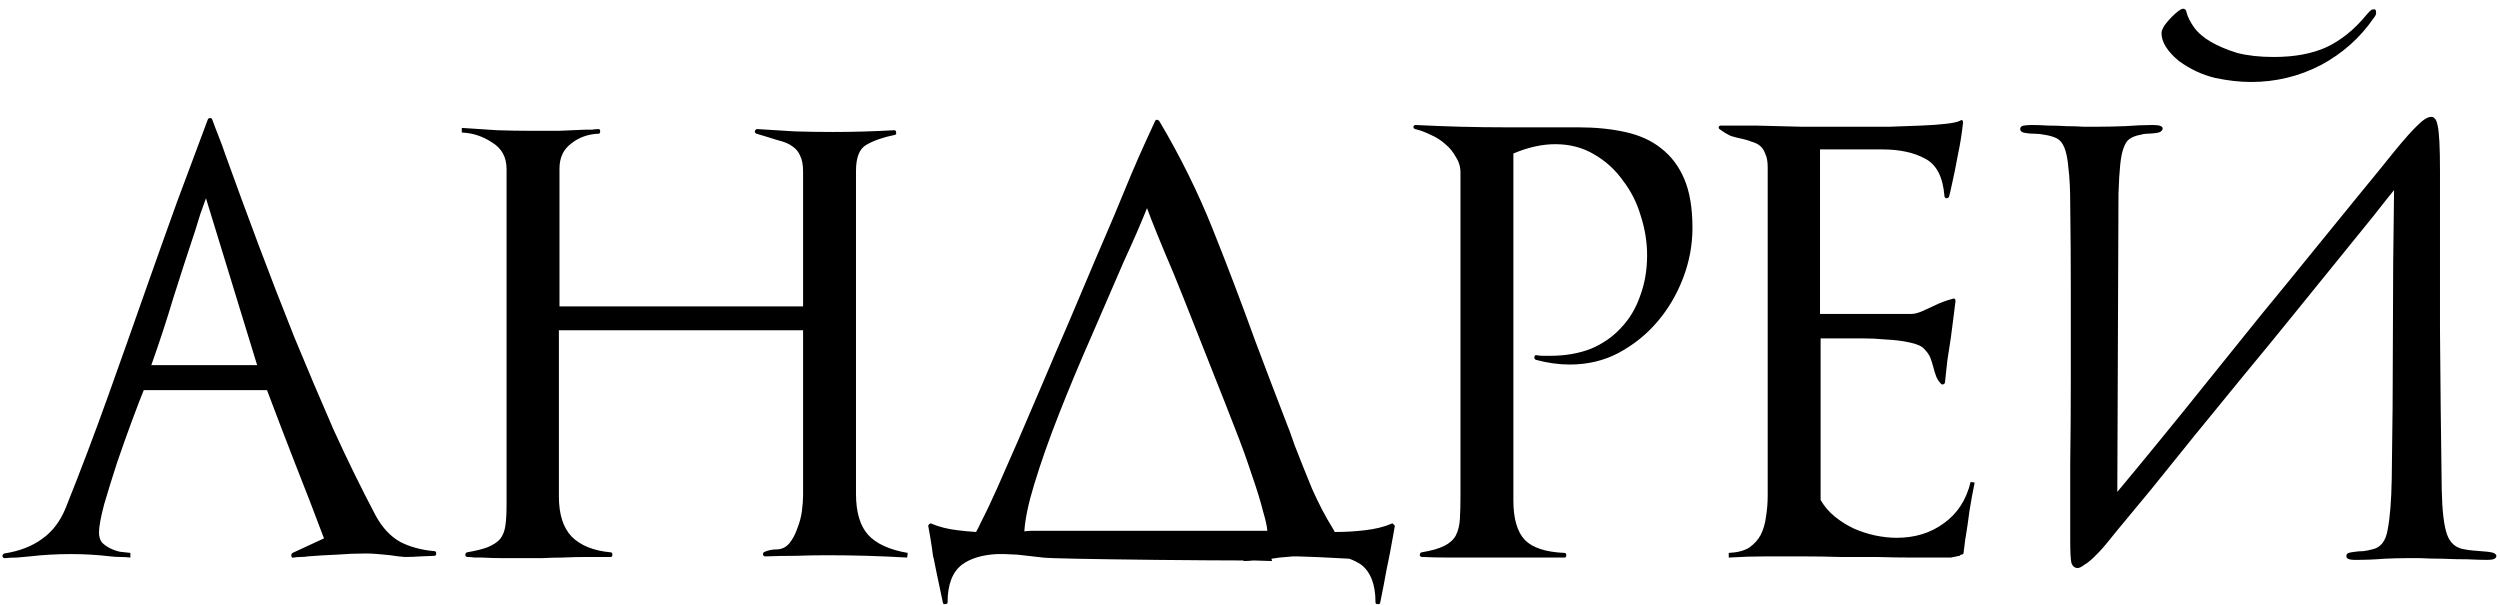 <?xml version="1.0" encoding="UTF-8"?> <svg xmlns="http://www.w3.org/2000/svg" width="215" height="52" viewBox="0 0 215 52" fill="none"><path d="M36.163 47.85C35.73 47.883 35.28 47.9 34.813 47.9C34.38 47.867 33.963 47.817 33.563 47.75C33.23 47.717 32.88 47.683 32.513 47.65C32.147 47.617 31.797 47.6 31.463 47.6C30.63 47.6 29.797 47.633 28.963 47.7C28.13 47.733 27.297 47.783 26.463 47.85C26.297 47.883 26.097 47.9 25.863 47.9C25.63 47.9 25.43 47.917 25.263 47.95C25.163 47.983 25.097 47.95 25.063 47.85C25.03 47.717 25.063 47.617 25.163 47.55L27.863 46.3C27.063 44.167 26.247 42.05 25.413 39.95C24.58 37.817 23.763 35.683 22.963 33.55H12.363C12.13 34.117 11.797 34.983 11.363 36.15C10.93 37.317 10.497 38.533 10.063 39.8C9.663 41.033 9.297 42.217 8.963 43.35C8.663 44.483 8.513 45.3 8.513 45.8C8.513 46.133 8.597 46.417 8.763 46.65C8.963 46.85 9.197 47.017 9.463 47.15C9.73 47.283 10.013 47.383 10.313 47.45C10.647 47.483 10.947 47.517 11.213 47.55V47.95C10.947 47.917 10.663 47.9 10.363 47.9C10.063 47.9 9.78 47.883 9.513 47.85C8.947 47.783 8.38 47.733 7.813 47.7C7.247 47.667 6.68 47.65 6.113 47.65C5.513 47.65 4.913 47.667 4.313 47.7C3.713 47.733 3.13 47.783 2.563 47.85C2.197 47.883 1.83 47.917 1.463 47.95C1.13 47.95 0.78 47.967 0.413 48C0.313 48 0.247 47.95 0.213 47.85C0.213 47.717 0.263 47.633 0.363 47.6C1.663 47.4 2.747 46.983 3.613 46.35C4.513 45.717 5.197 44.817 5.663 43.65C6.93 40.483 8.13 37.317 9.263 34.15C10.397 30.983 11.53 27.783 12.663 24.55C13.497 22.183 14.347 19.8 15.213 17.4C16.113 15 16.997 12.633 17.863 10.3C17.897 10.2 17.963 10.15 18.063 10.15C18.163 10.15 18.23 10.2 18.263 10.3C18.43 10.767 18.613 11.25 18.813 11.75C19.013 12.25 19.197 12.75 19.363 13.25C20.263 15.75 21.213 18.333 22.213 21C23.213 23.667 24.247 26.333 25.313 29C26.413 31.667 27.53 34.3 28.663 36.9C29.83 39.467 31.047 41.95 32.313 44.35C32.88 45.383 33.58 46.133 34.413 46.6C35.247 47.033 36.23 47.3 37.363 47.4C37.463 47.4 37.513 47.467 37.513 47.6C37.513 47.733 37.463 47.8 37.363 47.8L36.163 47.85ZM17.713 17.05C17.547 17.517 17.38 17.983 17.213 18.45C17.08 18.883 16.947 19.317 16.813 19.75C16.147 21.75 15.513 23.7 14.913 25.6C14.347 27.5 13.713 29.433 13.013 31.4H22.113L17.713 17.05ZM78.015 47.95C76.849 47.883 75.699 47.833 74.565 47.8C73.432 47.767 72.282 47.75 71.115 47.75C70.249 47.75 69.365 47.767 68.465 47.8C67.565 47.8 66.682 47.817 65.815 47.85C65.715 47.85 65.649 47.8 65.615 47.7C65.615 47.567 65.665 47.483 65.765 47.45C65.932 47.383 66.099 47.333 66.265 47.3C66.432 47.267 66.599 47.25 66.765 47.25C67.199 47.25 67.565 47.083 67.865 46.75C68.165 46.383 68.399 45.95 68.565 45.45C68.765 44.95 68.899 44.45 68.965 43.95C69.032 43.417 69.065 42.967 69.065 42.6V28.4H48.065V42.7C48.065 44.233 48.432 45.383 49.165 46.15C49.932 46.917 51.049 47.367 52.515 47.5C52.615 47.5 52.665 47.567 52.665 47.7C52.665 47.833 52.615 47.9 52.515 47.9C51.849 47.9 51.165 47.9 50.465 47.9C49.765 47.9 49.065 47.917 48.365 47.95C47.865 47.95 47.282 47.967 46.615 48C45.982 48 45.415 48 44.915 48C44.349 48 43.782 48 43.215 48C42.649 48 42.065 47.983 41.465 47.95C41.299 47.95 41.082 47.95 40.815 47.95C40.582 47.917 40.382 47.9 40.215 47.9C40.115 47.9 40.049 47.85 40.015 47.75C40.015 47.617 40.065 47.533 40.165 47.5C40.932 47.367 41.532 47.217 41.965 47.05C42.432 46.85 42.782 46.617 43.015 46.35C43.249 46.05 43.399 45.667 43.465 45.2C43.532 44.733 43.565 44.117 43.565 43.35V14.55C43.565 13.517 43.149 12.75 42.315 12.25C41.515 11.717 40.649 11.433 39.715 11.4V11C40.749 11.067 41.765 11.133 42.765 11.2C43.765 11.233 44.765 11.25 45.765 11.25C46.532 11.25 47.299 11.25 48.065 11.25C48.832 11.217 49.599 11.183 50.365 11.15C50.532 11.15 50.715 11.15 50.915 11.15C51.115 11.117 51.299 11.1 51.465 11.1C51.565 11.1 51.615 11.167 51.615 11.3C51.615 11.433 51.565 11.5 51.465 11.5C50.565 11.533 49.782 11.817 49.115 12.35C48.449 12.85 48.115 13.567 48.115 14.5V26.35H69.065V14.75C69.065 14.183 68.982 13.733 68.815 13.4C68.682 13.067 68.465 12.8 68.165 12.6C67.899 12.4 67.582 12.25 67.215 12.15C66.849 12.05 66.465 11.933 66.065 11.8L65.065 11.5C64.965 11.467 64.915 11.4 64.915 11.3C64.949 11.167 65.015 11.1 65.115 11.1C66.182 11.167 67.265 11.233 68.365 11.3C69.465 11.333 70.549 11.35 71.615 11.35C73.349 11.35 75.115 11.3 76.915 11.2C77.015 11.2 77.065 11.267 77.065 11.4C77.099 11.5 77.065 11.567 76.965 11.6C75.965 11.8 75.149 12.083 74.515 12.45C73.915 12.783 73.615 13.533 73.615 14.7V42.45C73.615 44.05 73.965 45.233 74.665 46C75.365 46.767 76.499 47.283 78.065 47.55L78.015 47.95ZM107.793 48.2C107.493 48.233 107.209 48.25 106.943 48.25V48.2C105.376 48.2 102.893 48.183 99.493 48.15C93.459 48.083 90.193 48.017 89.693 47.95C89.093 47.883 88.509 47.817 87.943 47.75L87.493 47.7L86.393 47.65H85.743C84.476 47.717 83.476 48.017 82.743 48.55C81.909 49.183 81.493 50.267 81.493 51.8C81.493 51.9 81.426 51.95 81.293 51.95C81.193 51.983 81.126 51.95 81.093 51.85C80.893 50.883 80.693 49.933 80.493 49L80.293 48L80.243 47.85C80.176 47.283 80.093 46.717 79.993 46.15L79.843 45.3C79.809 45.233 79.826 45.167 79.893 45.1C79.993 45 80.076 44.983 80.143 45.05C80.776 45.317 81.509 45.5 82.343 45.6C82.876 45.667 83.409 45.717 83.943 45.75C84.076 45.517 84.226 45.217 84.393 44.85C84.793 44.083 85.259 43.1 85.793 41.9C86.326 40.7 86.926 39.333 87.593 37.8C88.259 36.233 88.959 34.6 89.693 32.9C90.426 31.167 91.176 29.417 91.943 27.65C92.709 25.85 93.443 24.117 94.143 22.45C94.709 21.117 95.259 19.833 95.793 18.6C96.326 17.333 96.809 16.167 97.243 15.1C97.709 14 98.126 13.05 98.493 12.25C98.859 11.45 99.143 10.833 99.343 10.4C99.376 10.333 99.426 10.3 99.493 10.3C99.559 10.3 99.626 10.333 99.693 10.4C101.493 13.433 103.026 16.533 104.293 19.7C105.559 22.867 106.776 26.067 107.943 29.3L109.343 33C109.809 34.233 110.276 35.45 110.743 36.65C110.843 36.883 110.943 37.15 111.043 37.45C111.143 37.75 111.243 38.033 111.343 38.3C111.809 39.5 112.309 40.75 112.843 42.05C113.409 43.317 113.993 44.433 114.593 45.4C114.659 45.533 114.726 45.65 114.793 45.75H114.843C115.709 45.75 116.559 45.7 117.393 45.6C118.259 45.5 119.009 45.317 119.643 45.05C119.709 44.983 119.776 45 119.843 45.1C119.943 45.167 119.976 45.233 119.943 45.3L119.793 46.15C119.626 47.117 119.443 48.067 119.243 49C119.076 49.933 118.893 50.883 118.693 51.85C118.659 51.95 118.576 51.983 118.443 51.95C118.343 51.95 118.293 51.9 118.293 51.8C118.293 50.267 117.876 49.183 117.043 48.55C116.743 48.35 116.409 48.183 116.043 48.05L115.093 48C113.926 47.933 112.759 47.883 111.593 47.85H111.193C110.826 47.883 110.443 47.917 110.043 47.95L109.343 48.05L109.393 48.25C109.193 48.25 108.659 48.233 107.793 48.2ZM108.993 45.65C108.959 45.25 108.843 44.717 108.643 44.05C108.409 43.117 108.076 42.033 107.643 40.8C107.243 39.567 106.759 38.233 106.193 36.8C105.626 35.333 105.043 33.85 104.443 32.35L102.643 27.8C102.043 26.267 101.476 24.85 100.943 23.55C100.376 22.217 99.909 21.1 99.543 20.2C99.176 19.3 98.876 18.533 98.643 17.9C98.376 18.567 98.076 19.283 97.743 20.05C97.409 20.817 97.043 21.633 96.643 22.5C95.809 24.433 94.893 26.55 93.893 28.85C92.893 31.117 91.959 33.35 91.093 35.55C90.226 37.75 89.509 39.783 88.943 41.65C88.443 43.283 88.159 44.633 88.093 45.7C88.293 45.667 88.493 45.65 88.693 45.65H108.993ZM145.551 19.6C145.551 21.067 145.285 22.5 144.751 23.9C144.218 25.3 143.485 26.55 142.551 27.65C141.618 28.75 140.501 29.65 139.201 30.35C137.935 31.017 136.535 31.35 135.001 31.35C134.068 31.35 133.101 31.217 132.101 30.95C132.001 30.917 131.951 30.833 131.951 30.7C131.985 30.567 132.051 30.517 132.151 30.55C132.351 30.583 132.535 30.6 132.701 30.6C132.901 30.6 133.101 30.6 133.301 30.6C134.601 30.6 135.768 30.4 136.801 30C137.835 29.567 138.701 28.967 139.401 28.2C140.135 27.433 140.685 26.517 141.051 25.45C141.451 24.383 141.651 23.217 141.651 21.95C141.651 20.817 141.468 19.683 141.101 18.55C140.768 17.417 140.251 16.4 139.551 15.5C138.885 14.567 138.051 13.817 137.051 13.25C136.085 12.683 134.985 12.4 133.751 12.4C132.618 12.4 131.418 12.667 130.151 13.2V43.05C130.151 44.617 130.485 45.75 131.151 46.45C131.818 47.117 132.951 47.483 134.551 47.55C134.651 47.55 134.701 47.617 134.701 47.75C134.701 47.883 134.651 47.95 134.551 47.95H126.901C126.135 47.95 125.368 47.95 124.601 47.95C123.835 47.95 123.068 47.933 122.301 47.9C122.201 47.9 122.135 47.85 122.101 47.75C122.101 47.617 122.151 47.533 122.251 47.5C123.085 47.367 123.735 47.183 124.201 46.95C124.668 46.717 125.001 46.417 125.201 46.05C125.401 45.65 125.518 45.183 125.551 44.65C125.585 44.083 125.601 43.4 125.601 42.6V14.85C125.601 14.35 125.468 13.9 125.201 13.5C124.968 13.067 124.668 12.7 124.301 12.4C123.935 12.067 123.518 11.8 123.051 11.6C122.585 11.367 122.135 11.2 121.701 11.1C121.601 11.067 121.551 11 121.551 10.9C121.585 10.8 121.651 10.75 121.751 10.75C123.051 10.817 124.351 10.867 125.651 10.9C126.951 10.933 128.235 10.95 129.501 10.95H135.701C137.201 10.95 138.551 11.083 139.751 11.35C140.985 11.617 142.018 12.083 142.851 12.75C143.718 13.417 144.385 14.3 144.851 15.4C145.318 16.5 145.551 17.9 145.551 19.6ZM169.822 41.5C169.655 42.3 169.505 43.117 169.372 43.95C169.272 44.75 169.155 45.55 169.022 46.35V46.3L168.872 47.5C168.872 47.633 168.805 47.7 168.672 47.7C168.672 47.667 168.622 47.7 168.522 47.8L167.772 47.95C166.705 47.95 165.639 47.95 164.572 47.95C163.505 47.95 162.439 47.933 161.372 47.9C160.305 47.9 159.255 47.9 158.222 47.9C157.189 47.867 156.139 47.85 155.072 47.85C154.005 47.85 152.939 47.85 151.872 47.85C150.805 47.85 149.739 47.883 148.672 47.95V47.55C149.405 47.517 149.989 47.367 150.422 47.1C150.855 46.8 151.189 46.433 151.422 46C151.655 45.533 151.805 45.017 151.872 44.45C151.972 43.85 152.022 43.25 152.022 42.65V14.4C152.022 13.9 151.955 13.517 151.822 13.25C151.722 12.95 151.572 12.717 151.372 12.55C151.172 12.383 150.939 12.267 150.672 12.2C150.439 12.1 150.172 12.017 149.872 11.95C149.539 11.883 149.205 11.8 148.872 11.7C148.572 11.567 148.239 11.367 147.872 11.1C147.805 11.033 147.789 10.967 147.822 10.9C147.855 10.833 147.905 10.8 147.972 10.8H151.022C152.122 10.833 153.439 10.867 154.972 10.9C156.505 10.9 157.972 10.9 159.372 10.9C160.439 10.9 161.472 10.9 162.472 10.9C163.505 10.867 164.422 10.833 165.222 10.8C166.055 10.767 166.755 10.717 167.322 10.65C167.922 10.583 168.322 10.5 168.522 10.4C168.722 10.267 168.822 10.317 168.822 10.55C168.722 11.483 168.572 12.417 168.372 13.35C168.205 14.283 168.022 15.183 167.822 16.05C167.789 16.217 167.755 16.367 167.722 16.5C167.689 16.6 167.655 16.733 167.622 16.9C167.589 17 167.505 17.05 167.372 17.05C167.272 17.017 167.222 16.95 167.222 16.85C167.089 15.217 166.539 14.15 165.572 13.65C164.605 13.117 163.372 12.85 161.872 12.85H156.522V27H164.372C164.605 27 164.889 26.933 165.222 26.8C165.589 26.633 165.955 26.467 166.322 26.3C166.589 26.167 166.855 26.05 167.122 25.95C167.389 25.85 167.655 25.767 167.922 25.7C168.089 25.633 168.172 25.7 168.172 25.9C168.105 26.433 168.039 26.967 167.972 27.5C167.905 28.033 167.839 28.55 167.772 29.05C167.672 29.717 167.572 30.367 167.472 31C167.405 31.6 167.339 32.217 167.272 32.85C167.272 32.95 167.222 33.017 167.122 33.05C167.055 33.083 166.989 33.067 166.922 33C166.755 32.833 166.622 32.633 166.522 32.4C166.422 32.133 166.339 31.867 166.272 31.6C166.205 31.333 166.122 31.067 166.022 30.8C165.922 30.533 165.739 30.267 165.472 30C165.272 29.767 164.855 29.583 164.222 29.45C163.622 29.317 162.955 29.233 162.222 29.2C161.522 29.133 160.822 29.1 160.122 29.1C159.455 29.1 158.955 29.1 158.622 29.1H156.572V43C156.905 43.567 157.322 44.05 157.822 44.45C158.322 44.85 158.855 45.183 159.422 45.45C160.022 45.717 160.639 45.917 161.272 46.05C161.905 46.183 162.522 46.25 163.122 46.25C164.689 46.25 166.039 45.833 167.172 45C168.339 44.167 169.105 42.983 169.472 41.45L169.822 41.5ZM182.089 42.3C183.123 41.067 184.306 39.633 185.639 38C187.006 36.333 188.423 34.583 189.889 32.75C191.389 30.883 192.906 29 194.439 27.1C196.006 25.2 197.489 23.383 198.889 21.65C200.323 19.883 201.639 18.267 202.839 16.8C204.073 15.3 205.089 14.05 205.889 13.05C206.789 11.95 207.473 11.183 207.939 10.75C208.406 10.283 208.789 10.05 209.089 10.05C209.223 10.05 209.323 10.1 209.389 10.2C209.489 10.267 209.573 10.467 209.639 10.8C209.706 11.1 209.756 11.567 209.789 12.2C209.823 12.833 209.839 13.683 209.839 14.75C209.839 19.383 209.839 23.95 209.839 28.45C209.873 32.917 209.923 37.467 209.989 42.1C210.023 43.9 210.173 45.183 210.439 45.95C210.706 46.717 211.223 47.15 211.989 47.25C212.123 47.283 212.373 47.317 212.739 47.35C213.139 47.383 213.539 47.417 213.939 47.45C214.239 47.483 214.439 47.533 214.539 47.6C214.639 47.667 214.689 47.733 214.689 47.8C214.689 48.033 214.439 48.15 213.939 48.15C213.473 48.15 212.889 48.133 212.189 48.1C211.489 48.1 210.789 48.083 210.089 48.05C209.389 48.05 208.739 48.033 208.139 48C207.573 48 207.189 48 206.989 48C206.456 48 205.806 48.017 205.039 48.05C204.273 48.117 203.439 48.15 202.539 48.15C202.239 48.15 202.039 48.117 201.939 48.05C201.839 48.017 201.789 47.95 201.789 47.85C201.789 47.717 201.823 47.633 201.889 47.6C201.989 47.533 202.206 47.483 202.539 47.45C202.773 47.417 203.006 47.4 203.239 47.4C203.506 47.367 203.756 47.317 203.989 47.25C204.723 47.117 205.173 46.55 205.339 45.55C205.539 44.517 205.656 43.067 205.689 41.2C205.756 37.1 205.789 33 205.789 28.9C205.789 24.8 205.823 20.617 205.889 16.35C205.556 16.75 204.973 17.483 204.139 18.55C203.306 19.583 202.306 20.817 201.139 22.25C199.973 23.683 198.689 25.267 197.289 27C195.889 28.733 194.456 30.483 192.989 32.25C191.556 34.017 190.139 35.75 188.739 37.45C187.373 39.15 186.123 40.7 184.989 42.1C183.856 43.467 182.889 44.633 182.089 45.6C181.323 46.567 180.806 47.183 180.539 47.45C180.006 48.017 179.589 48.383 179.289 48.55C179.023 48.75 178.823 48.85 178.689 48.85C178.423 48.85 178.239 48.7 178.139 48.4C178.073 48.1 178.039 47.467 178.039 46.5C178.039 44.467 178.039 42.267 178.039 39.9C178.073 37.533 178.089 35.1 178.089 32.6C178.089 30.1 178.089 27.583 178.089 25.05C178.089 22.517 178.073 20.05 178.039 17.65C178.039 16.317 177.989 15.267 177.889 14.5C177.823 13.7 177.706 13.1 177.539 12.7C177.373 12.3 177.156 12.033 176.889 11.9C176.623 11.767 176.289 11.667 175.889 11.6C175.556 11.533 175.256 11.5 174.989 11.5C174.723 11.5 174.489 11.483 174.289 11.45C173.923 11.417 173.739 11.3 173.739 11.1C173.739 10.933 173.839 10.833 174.039 10.8C174.239 10.767 174.473 10.75 174.739 10.75C175.139 10.75 175.606 10.767 176.139 10.8C176.673 10.8 177.206 10.817 177.739 10.85C178.273 10.85 178.756 10.867 179.189 10.9C179.656 10.9 179.989 10.9 180.189 10.9C180.989 10.9 181.839 10.883 182.739 10.85C183.639 10.783 184.439 10.75 185.139 10.75C185.706 10.75 185.989 10.85 185.989 11.05C185.989 11.15 185.939 11.233 185.839 11.3C185.773 11.367 185.606 11.417 185.339 11.45C185.039 11.483 184.806 11.5 184.639 11.5C184.473 11.5 184.273 11.533 184.039 11.6C183.673 11.667 183.373 11.783 183.139 11.95C182.939 12.083 182.773 12.333 182.639 12.7C182.506 13.033 182.406 13.517 182.339 14.15C182.273 14.783 182.223 15.617 182.189 16.65L182.089 42.3ZM185.889 2.85C185.889 2.683 185.973 2.467 186.139 2.2C186.406 1.833 186.706 1.5 187.039 1.2C187.373 0.9 187.606 0.75 187.739 0.75C187.906 0.75 188.006 0.85 188.039 1.05C188.139 1.45 188.356 1.883 188.689 2.35C189.023 2.817 189.506 3.233 190.139 3.6C190.773 3.967 191.523 4.283 192.389 4.55C193.289 4.783 194.339 4.9 195.539 4.9C197.339 4.9 198.856 4.617 200.089 4.05C201.356 3.45 202.506 2.517 203.539 1.25C203.739 1.017 203.873 0.883 203.939 0.85C204.006 0.817 204.089 0.8 204.189 0.8C204.289 0.8 204.339 0.883 204.339 1.05C204.373 1.183 204.306 1.35 204.139 1.55C202.973 3.25 201.456 4.6 199.589 5.6C197.723 6.567 195.723 7.05 193.589 7.05C192.623 7.05 191.589 6.933 190.489 6.7C189.389 6.433 188.356 5.95 187.389 5.25C186.389 4.417 185.889 3.617 185.889 2.85Z" fill="black"></path></svg> 